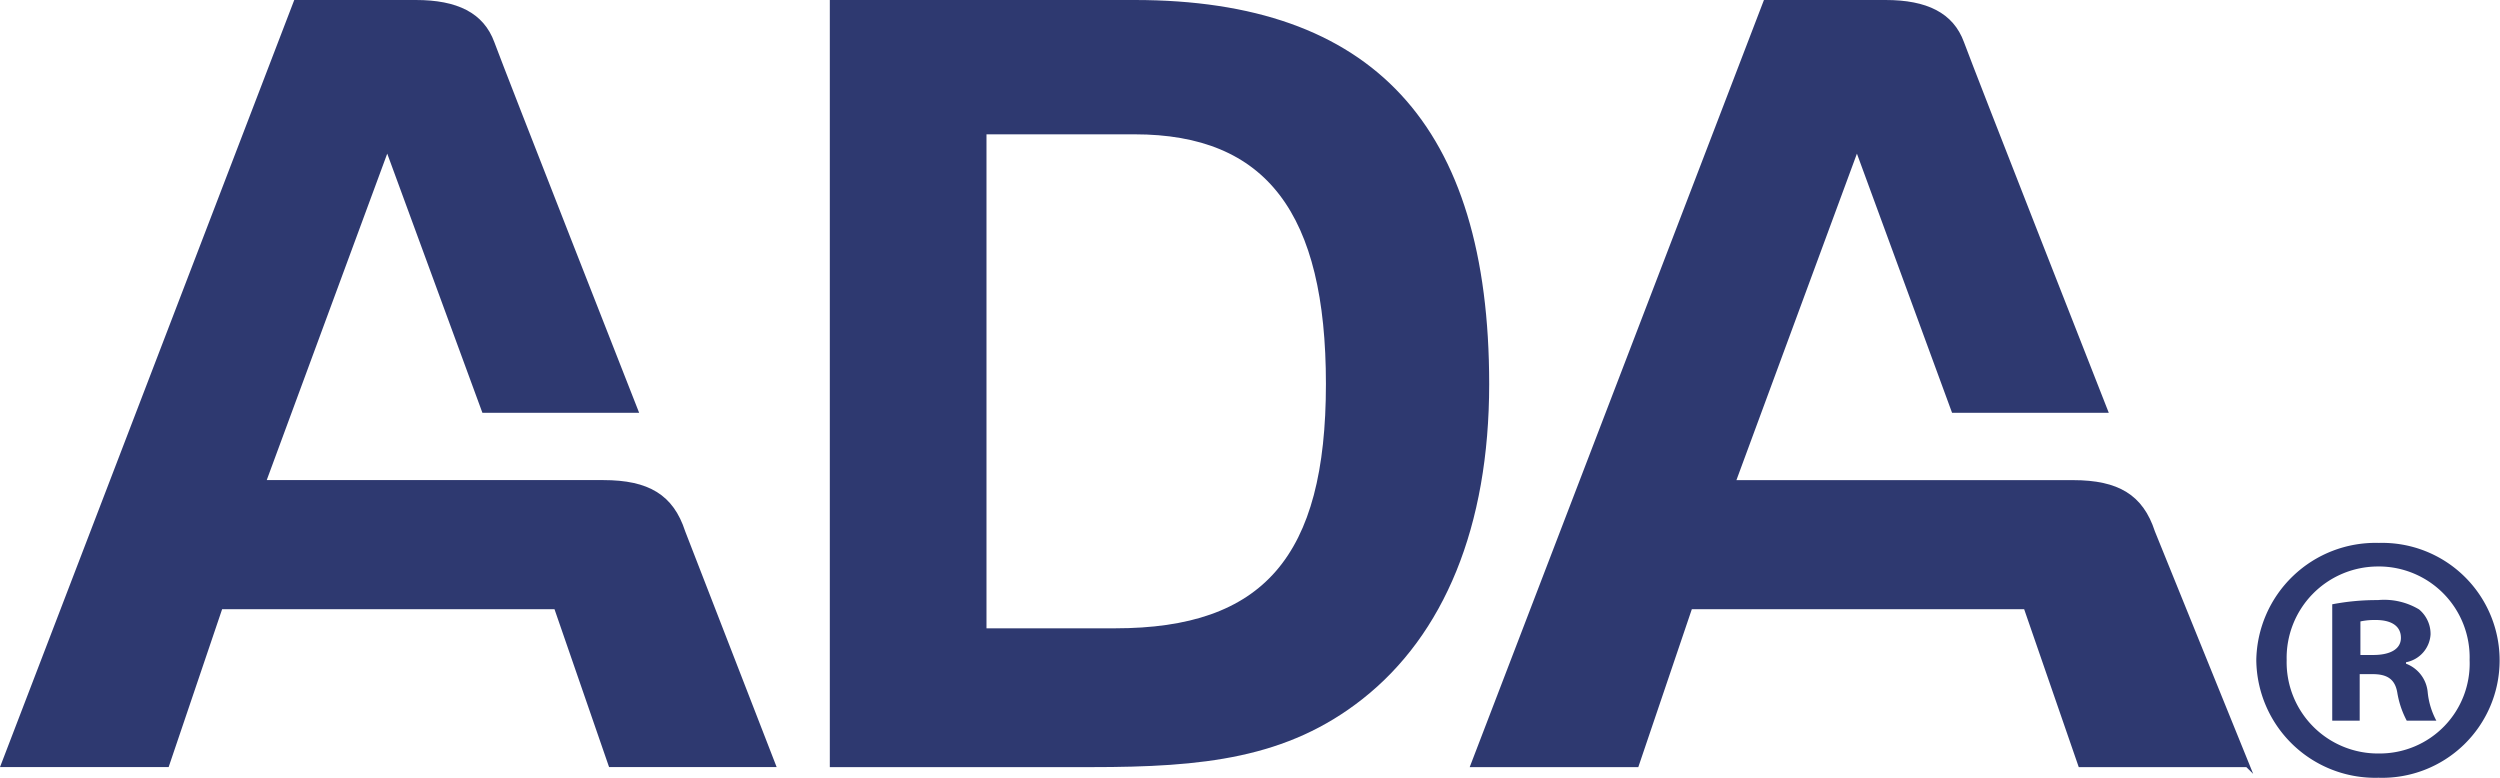 <?xml version="1.0" encoding="UTF-8"?> <svg xmlns="http://www.w3.org/2000/svg" width="134.416" height="41.817" viewBox="0 0 134.416 41.817"><g transform="translate(0 -0.418)"><g transform="translate(0 0.418)"><path d="M41.758,41.45H32.748l-2.935-8.49H11.943L9.067,41.45H0L15.821.206h6.536c2.217,0,3.642.682,4.222,2.268S34.364,22.4,34.364,22.4H25.937L20.82,8.466,14.341,26.019h18.1c2.427,0,3.76.784,4.4,2.756L41.758,41.45Z" transform="translate(0 -0.206)" fill="#2e3970" fill-rule="evenodd"></path></g><path d="M124.174,41.664h-9.011l-2.935-8.49H94.359l-2.878,8.49H82.416L98.237.418h6.536c2.217,0,3.642.684,4.22,2.269s7.785,19.927,7.785,19.927h-8.426L103.236,8.679,96.757,26.233h18.1c2.427,0,3.758.784,4.4,2.756l5.285,13.038M63.352,34.2c7.964,0,11.334-3.844,11.334-13.137,0-9.178-3.195-13.423-10.286-13.423H56.436V34.2ZM48.014.418H64.4c12.788,0,19.064,6.711,19.064,20.65,0,7.689-2.441,13.484-6.8,16.924-4.068,3.213-8.6,3.671-14.586,3.671H48.012V.418Z" transform="translate(-3.396)" fill="#2e3970" fill-rule="evenodd"></path><g transform="translate(121.313 29.608)"><path d="M5.958,6.251h.7c.818,0,1.478-.268,1.478-.922,0-.576-.43-.959-1.36-.959a3.634,3.634,0,0,0-.818.077v1.8ZM5.919,9.781H4.443V3.526A12.6,12.6,0,0,1,6.893,3.3a3.657,3.657,0,0,1,2.216.5,1.717,1.717,0,0,1,.621,1.342,1.624,1.624,0,0,1-1.321,1.5v.077A1.811,1.811,0,0,1,9.575,8.247a4.068,4.068,0,0,0,.465,1.534H8.448a4.915,4.915,0,0,1-.506-1.5c-.116-.691-.5-1-1.323-1h-.7V9.781Zm.974-8.288a4.912,4.912,0,0,0-4.9,5.027A4.906,4.906,0,0,0,6.97,11.547a4.836,4.836,0,0,0,4.859-5.029,4.887,4.887,0,0,0-4.9-5.026H6.893ZM6.97.225A6.316,6.316,0,1,1,6.93,12.852,6.393,6.393,0,0,1,.36,6.52,6.411,6.411,0,0,1,6.93.225H6.97Z" transform="translate(-0.36 -0.225)" fill="#2e3970" fill-rule="evenodd"></path></g></g></svg> 